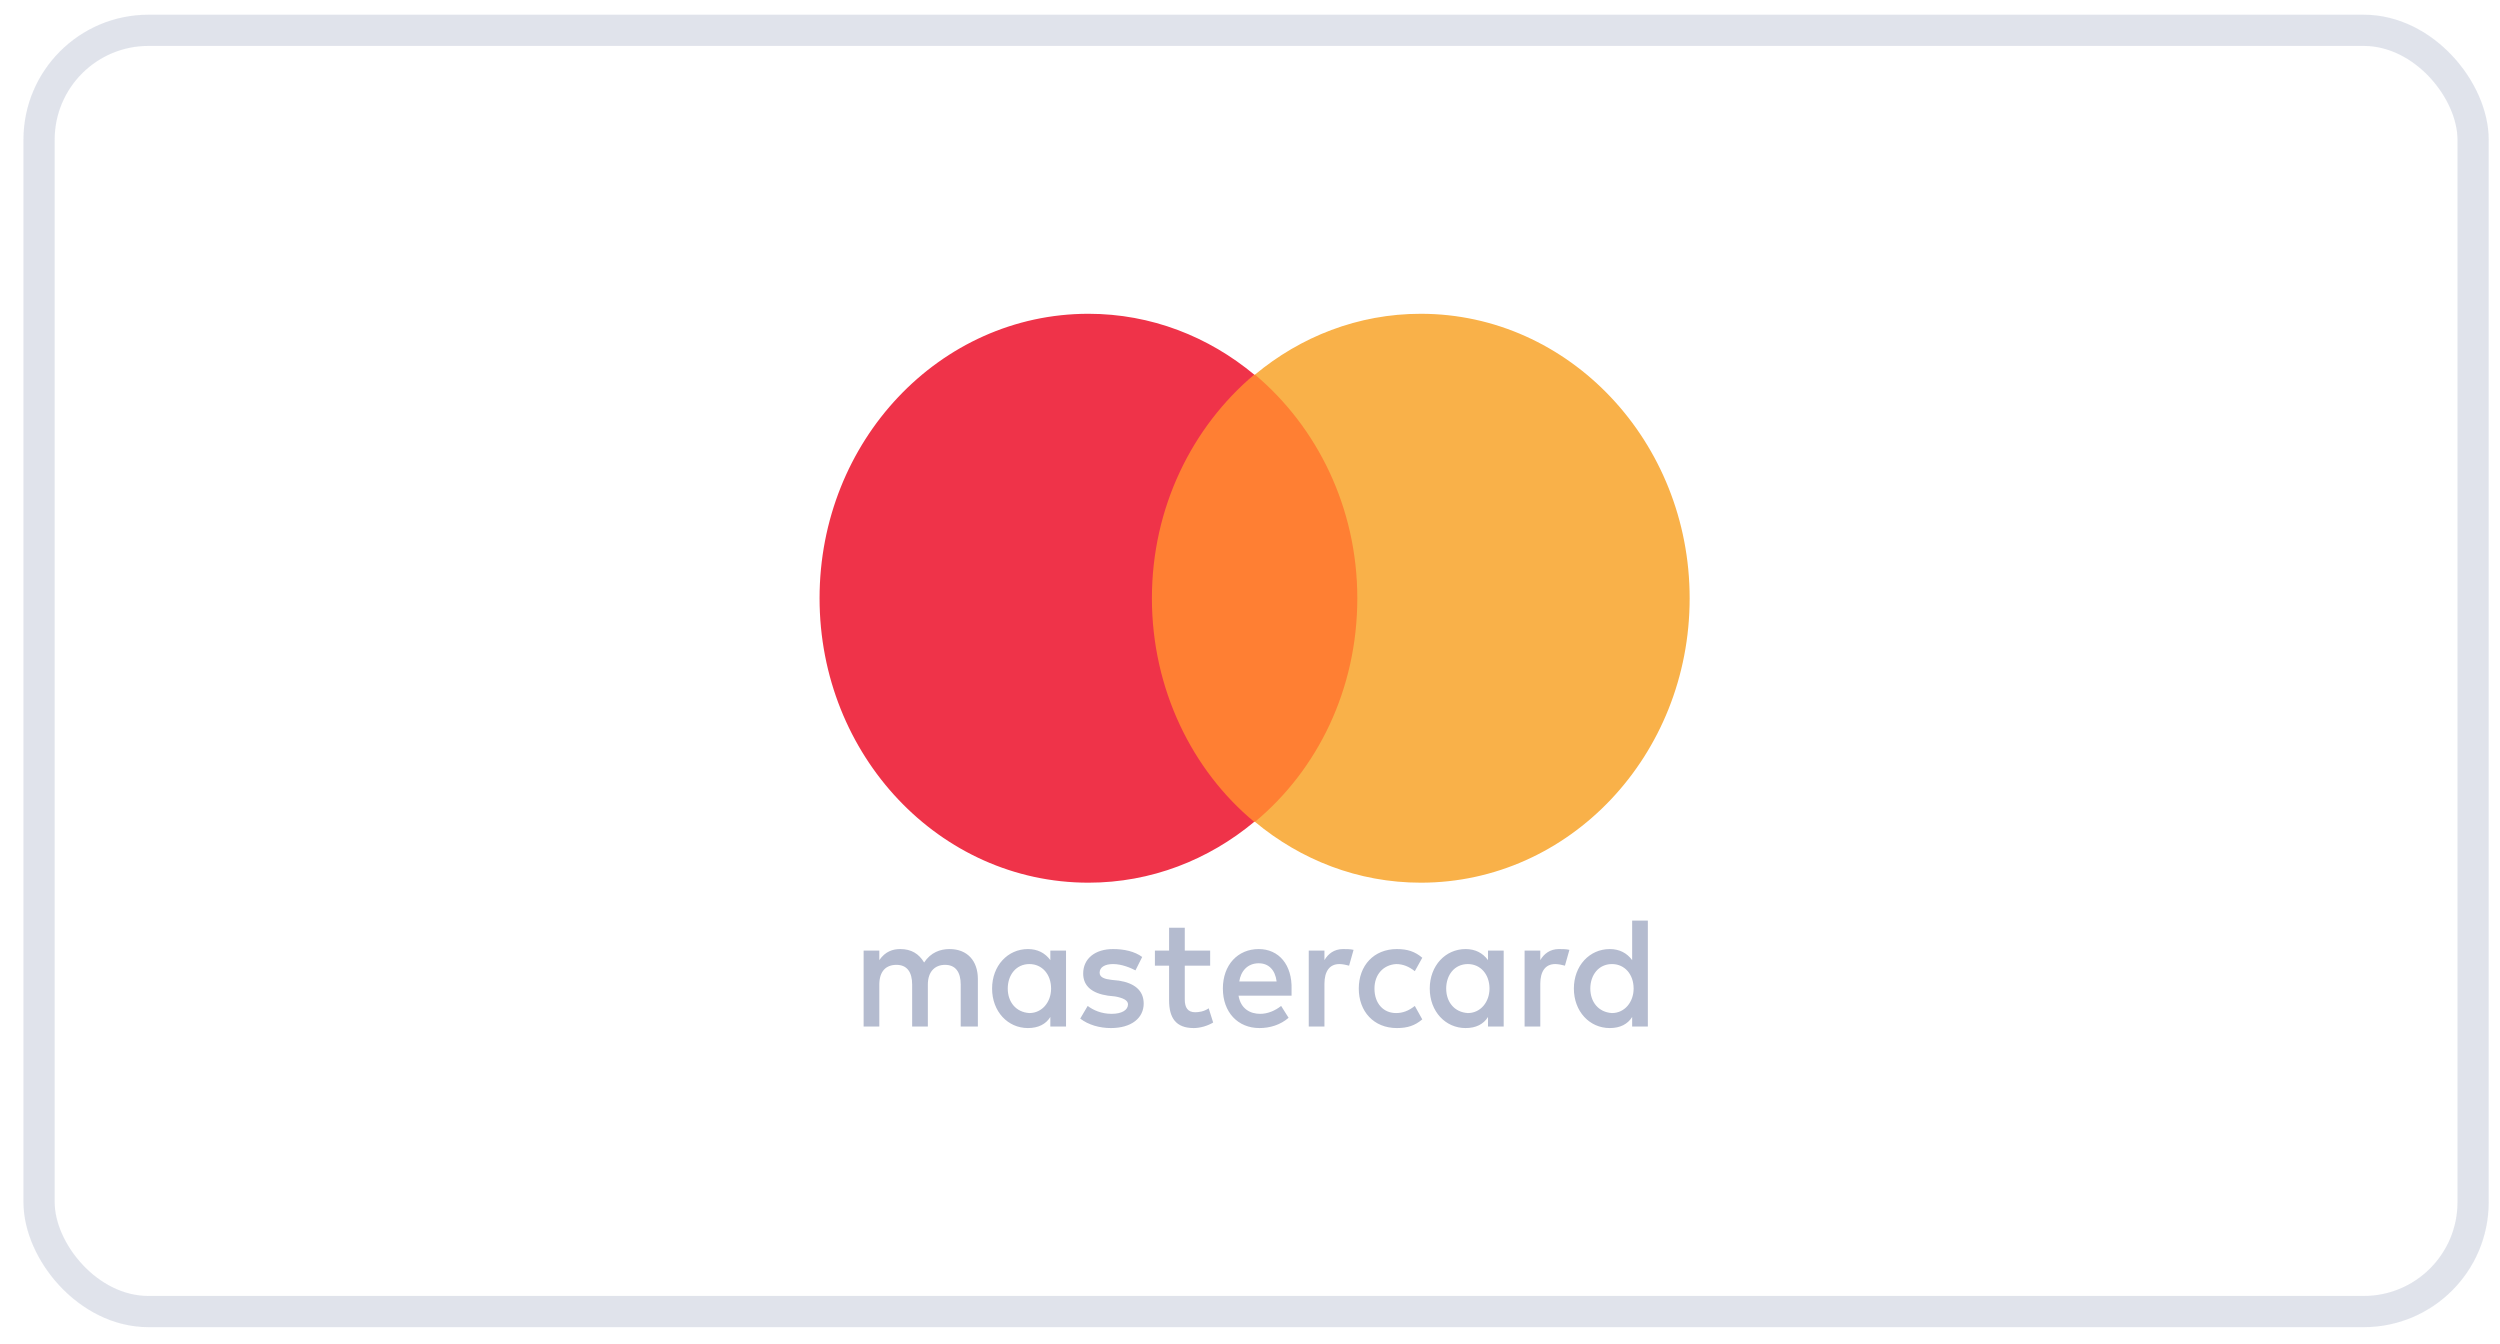 <svg width="80" height="43" viewBox="0 0 80 43" fill="none" xmlns="http://www.w3.org/2000/svg">
<g opacity="0.8">
<rect opacity="0.4" x="1.25" y="0.97" width="77.889" height="41" rx="3.5" stroke="#A1AAC3"/>
<g clip-path="url(#clip0_131_4176)">
<path d="M31.292 32.848V31.331C31.292 30.749 30.958 30.37 30.384 30.37C30.097 30.37 29.787 30.471 29.572 30.8C29.404 30.521 29.165 30.37 28.807 30.37C28.568 30.37 28.329 30.446 28.138 30.724V30.42H27.636V32.848H28.138V31.508C28.138 31.078 28.353 30.875 28.687 30.875C29.022 30.875 29.189 31.103 29.189 31.508V32.848H29.691V31.508C29.691 31.078 29.93 30.875 30.241 30.875C30.575 30.875 30.743 31.103 30.743 31.508V32.848H31.292ZM38.725 30.42H37.913V29.687H37.411V30.42H36.957V30.901H37.411V32.013C37.411 32.569 37.626 32.898 38.2 32.898C38.415 32.898 38.654 32.822 38.821 32.721L38.678 32.266C38.534 32.367 38.367 32.392 38.247 32.392C38.008 32.392 37.913 32.241 37.913 31.988V30.901H38.725V30.42ZM42.979 30.37C42.693 30.37 42.501 30.521 42.382 30.724V30.42H41.88V32.848H42.382V31.482C42.382 31.078 42.549 30.85 42.86 30.85C42.956 30.85 43.075 30.875 43.171 30.901L43.314 30.395C43.218 30.37 43.075 30.37 42.979 30.37ZM36.55 30.623C36.311 30.446 35.977 30.37 35.618 30.37C35.045 30.37 34.662 30.673 34.662 31.154C34.662 31.558 34.949 31.786 35.451 31.861L35.69 31.887C35.953 31.937 36.096 32.013 36.096 32.14C36.096 32.317 35.905 32.443 35.571 32.443C35.236 32.443 34.973 32.317 34.806 32.19L34.567 32.595C34.83 32.797 35.188 32.898 35.547 32.898C36.216 32.898 36.598 32.569 36.598 32.114C36.598 31.684 36.288 31.457 35.809 31.381L35.571 31.356C35.355 31.331 35.188 31.28 35.188 31.128C35.188 30.951 35.355 30.85 35.618 30.85C35.905 30.85 36.192 30.977 36.335 31.052L36.55 30.623ZM49.886 30.37C49.6 30.37 49.408 30.521 49.289 30.724V30.42H48.787V32.848H49.289V31.482C49.289 31.078 49.456 30.85 49.767 30.85C49.863 30.85 49.982 30.875 50.078 30.901L50.221 30.395C50.126 30.37 49.982 30.37 49.886 30.37ZM43.481 31.634C43.481 32.367 43.959 32.898 44.7 32.898C45.035 32.898 45.274 32.822 45.513 32.62L45.274 32.19C45.083 32.342 44.891 32.418 44.676 32.418C44.27 32.418 43.983 32.114 43.983 31.634C43.983 31.179 44.27 30.875 44.676 30.85C44.891 30.85 45.083 30.926 45.274 31.078L45.513 30.648C45.274 30.446 45.035 30.37 44.7 30.37C43.959 30.37 43.481 30.901 43.481 31.634ZM48.118 31.634V30.42H47.616V30.724C47.449 30.496 47.21 30.37 46.899 30.37C46.254 30.37 45.752 30.901 45.752 31.634C45.752 32.367 46.254 32.898 46.899 32.898C47.234 32.898 47.473 32.772 47.616 32.544V32.848H48.118V31.634ZM46.278 31.634C46.278 31.204 46.541 30.85 46.971 30.85C47.377 30.85 47.664 31.179 47.664 31.634C47.664 32.064 47.377 32.418 46.971 32.418C46.541 32.392 46.278 32.064 46.278 31.634ZM40.279 30.37C39.61 30.37 39.132 30.875 39.132 31.634C39.132 32.392 39.61 32.898 40.303 32.898C40.637 32.898 40.972 32.797 41.235 32.569L40.996 32.19C40.804 32.342 40.566 32.443 40.327 32.443C40.016 32.443 39.705 32.291 39.633 31.861H41.33V31.659C41.354 30.875 40.924 30.37 40.279 30.37ZM40.279 30.825C40.589 30.825 40.804 31.027 40.852 31.406H39.657C39.705 31.078 39.92 30.825 40.279 30.825ZM52.731 31.634V29.459H52.229V30.724C52.061 30.496 51.822 30.37 51.512 30.37C50.866 30.37 50.364 30.901 50.364 31.634C50.364 32.367 50.866 32.898 51.512 32.898C51.846 32.898 52.085 32.772 52.229 32.544V32.848H52.731V31.634ZM50.89 31.634C50.89 31.204 51.153 30.85 51.583 30.85C51.99 30.85 52.276 31.179 52.276 31.634C52.276 32.064 51.99 32.418 51.583 32.418C51.153 32.392 50.89 32.064 50.89 31.634ZM34.113 31.634V30.42H33.611V30.724C33.443 30.496 33.204 30.37 32.894 30.37C32.248 30.37 31.747 30.901 31.747 31.634C31.747 32.367 32.248 32.898 32.894 32.898C33.228 32.898 33.467 32.772 33.611 32.544V32.848H34.113V31.634ZM32.248 31.634C32.248 31.204 32.511 30.85 32.941 30.85C33.348 30.85 33.635 31.179 33.635 31.634C33.635 32.064 33.348 32.418 32.941 32.418C32.511 32.392 32.248 32.064 32.248 31.634Z" fill="#A1AAC3"/>
<path d="M43.911 11.989H36.383V26.3H43.911V11.989Z" fill="#FF5F00"/>
<path d="M36.861 19.144C36.861 16.236 38.152 13.657 40.135 11.988C38.677 10.774 36.837 10.041 34.83 10.041C30.073 10.041 26.226 14.112 26.226 19.144C26.226 24.175 30.073 28.246 34.83 28.246C36.837 28.246 38.677 27.513 40.135 26.299C38.152 24.656 36.861 22.051 36.861 19.144Z" fill="#EB001B"/>
<path d="M54.069 19.144C54.069 24.175 50.221 28.246 45.465 28.246C43.457 28.246 41.617 27.513 40.159 26.299C42.167 24.63 43.434 22.051 43.434 19.144C43.434 16.236 42.143 13.657 40.159 11.988C41.617 10.774 43.457 10.041 45.465 10.041C50.221 10.041 54.069 14.137 54.069 19.144Z" fill="#F79E1B"/>
</g>
</g>
<defs>
<clipPath id="clip0_131_4176">
<rect width="27.843" height="30" fill="white" transform="translate(26.226 6.47)"/>
</clipPath>
</defs>
</svg>
